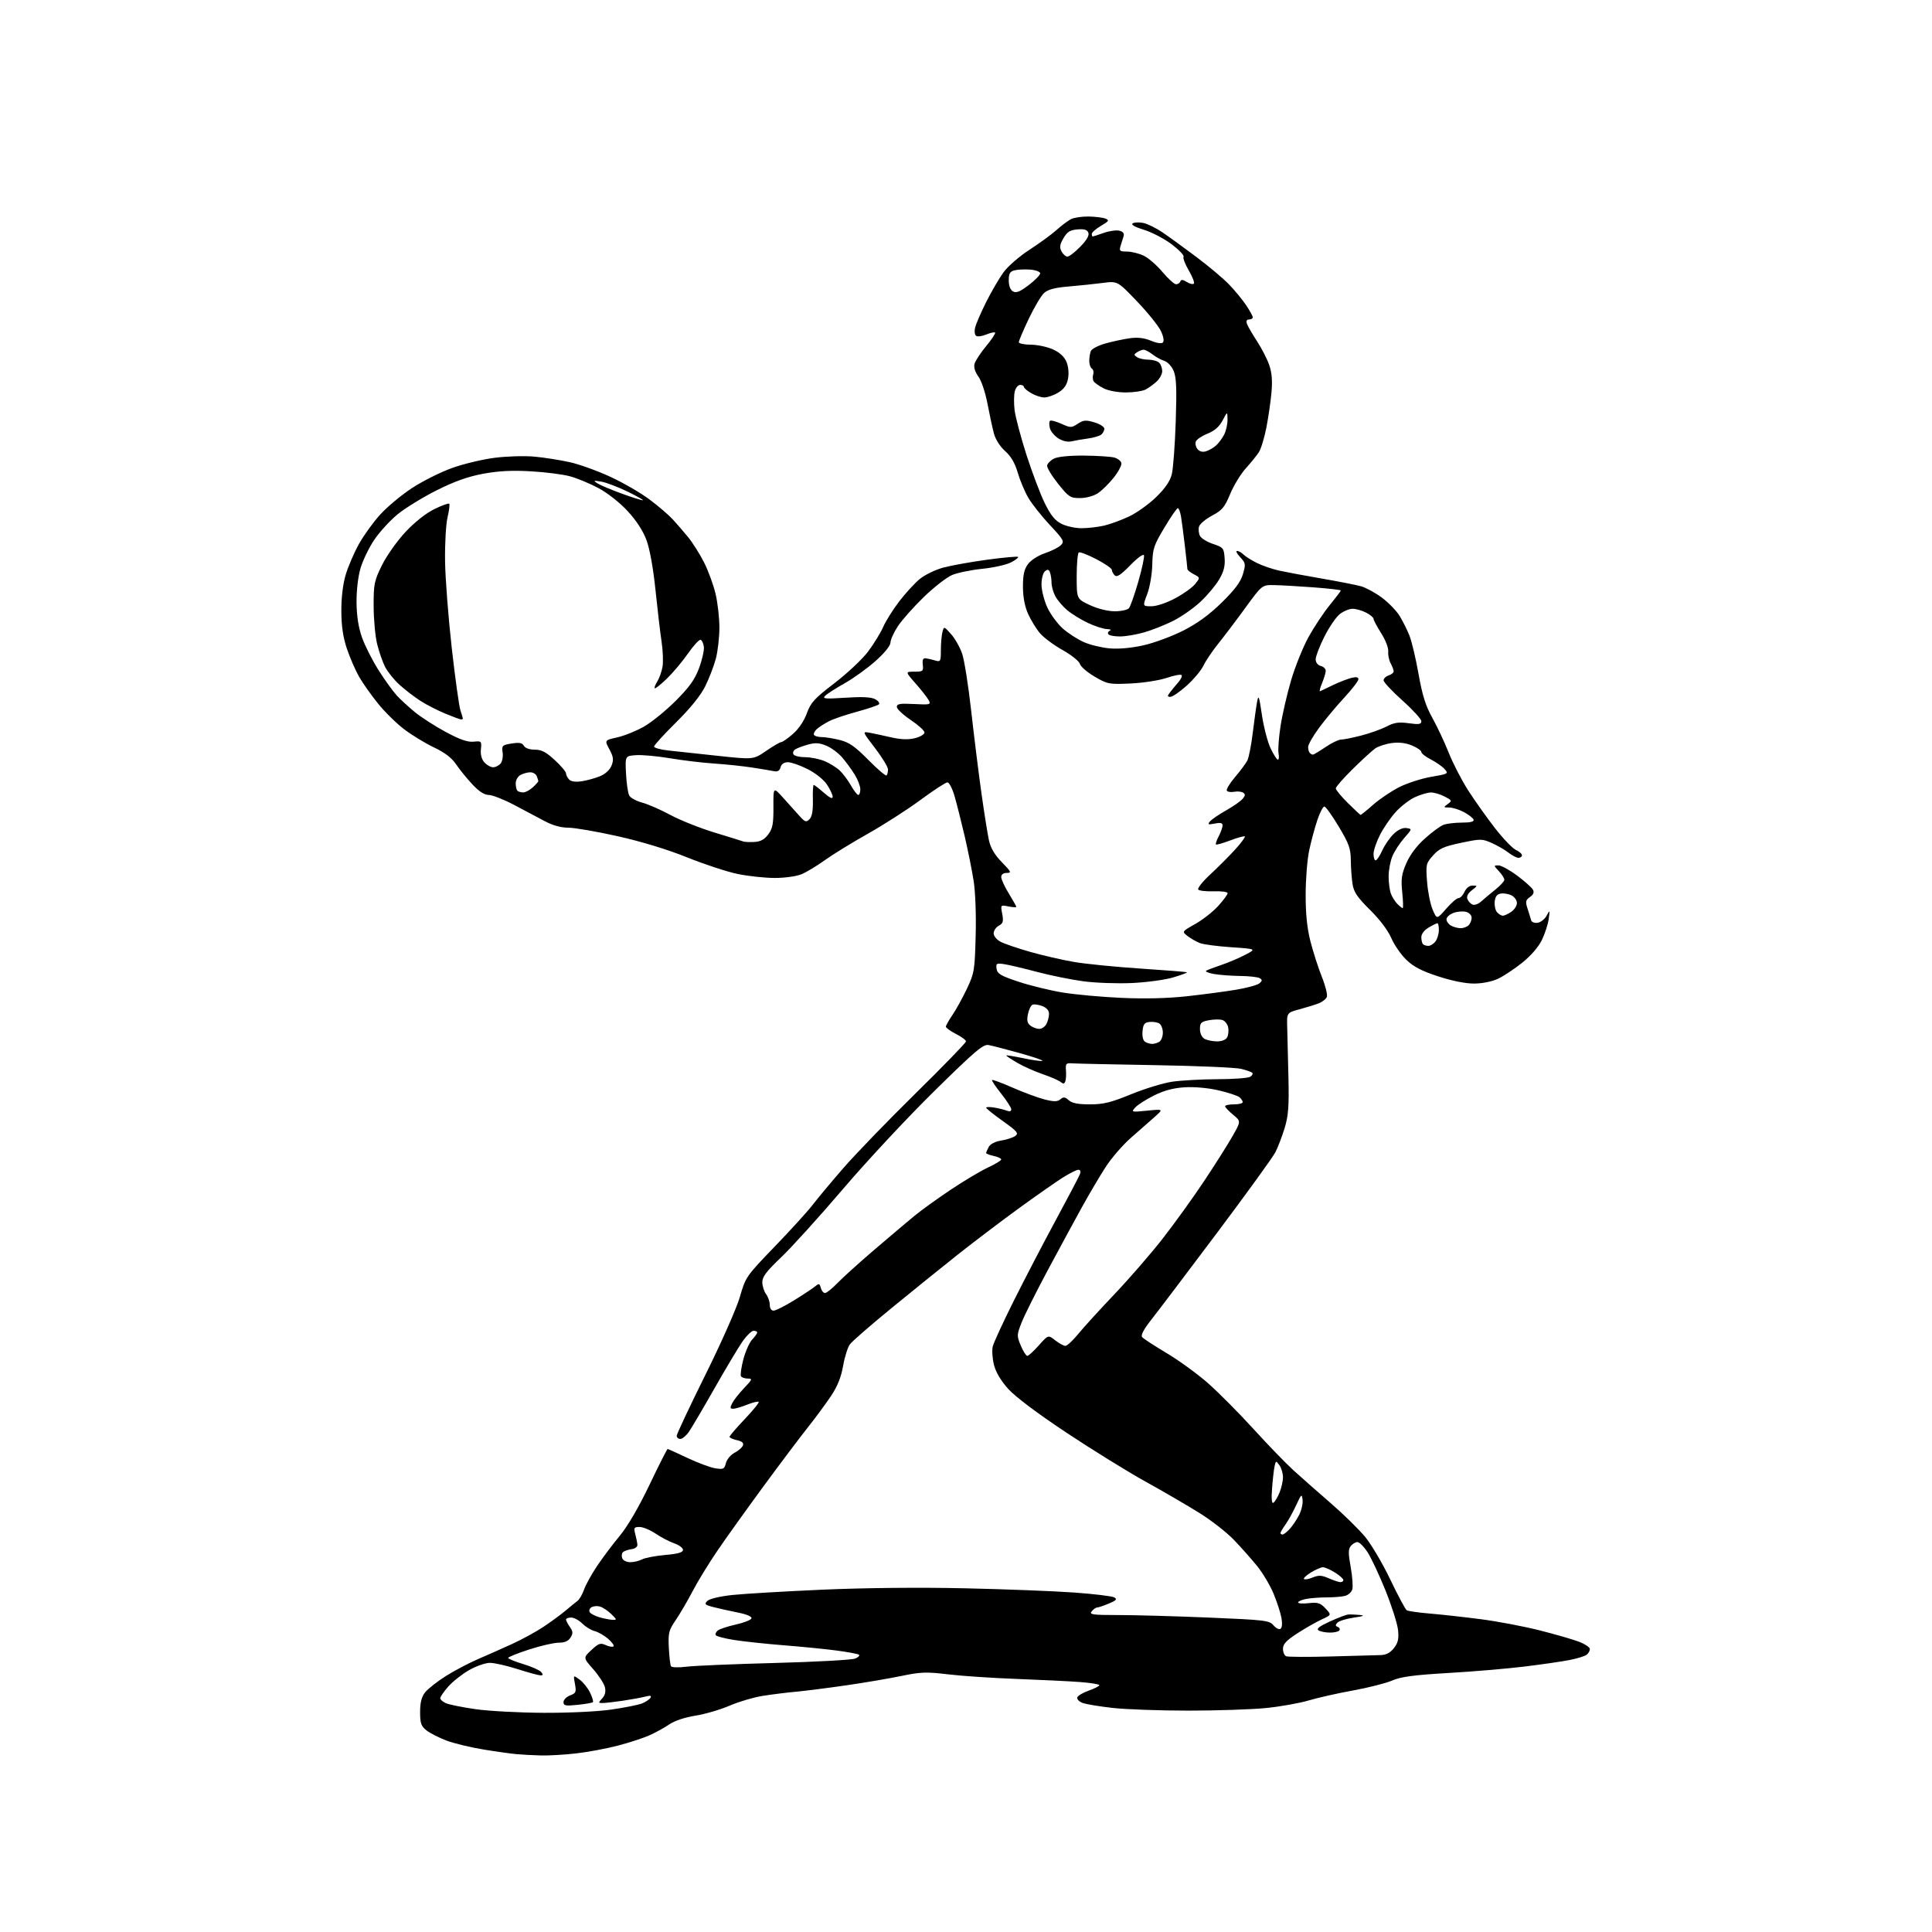 <?xml version="1.0" encoding="UTF-8" standalone="no"?>
<svg 
  version="1.1" 
  xmlns="http://www.w3.org/2000/svg" 
  xmlns:xlink="http://www.w3.org/1999/xlink" 
  xmlns:svg="http://www.w3.org/2000/svg"
  xmlns:rdf="http://www.w3.org/1999/02/22-rdf-syntax-ns#"
  xmlns:cc="http://creativecommons.org/ns#"
  xmlns:dc="http://purl.org/dc/elements/1.1/"
  viewBox="0 0 768 768"
  width="768"
  height="768"
>
<style>svg {background-color: white; }</style>"
<path stroke="none" fill="black" fill-rule="evenodd" d="M215.00,697.82C211.97,697.74 207.70,697.51 205.50,697.32C203.30,697.13 197.32,696.30 192.21,695.46C187.11,694.63 180.51,693.04 177.55,691.93C174.59,690.82 171.00,689.00 169.58,687.89C167.39,686.16 167.00,685.06 167.00,680.56C167.00,676.78 167.57,674.54 169.00,672.72C170.11,671.32 173.82,668.41 177.25,666.24C180.69,664.08 186.43,661.06 190.00,659.53C193.57,657.99 199.69,655.28 203.60,653.49C207.50,651.71 213.12,648.63 216.10,646.65C219.07,644.67 222.98,641.80 224.79,640.27C226.60,638.75 228.74,637.00 229.55,636.39C230.35,635.77 231.53,633.75 232.17,631.89C232.80,630.02 235.14,625.80 237.35,622.50C239.57,619.20 243.63,613.80 246.37,610.50C249.49,606.74 253.91,599.17 258.18,590.25C261.92,582.41 265.17,576.00 265.39,576.00C265.61,576.00 269.14,577.59 273.24,579.54C277.34,581.48 282.31,583.34 284.30,583.66C287.57,584.19 287.96,584.00 288.57,581.59C288.93,580.13 290.48,578.29 292.00,577.50C293.51,576.72 295.01,575.41 295.32,574.60C295.71,573.58 294.99,572.94 292.94,572.49C291.32,572.13 290.00,571.53 290.00,571.16C290.00,570.78 292.72,567.61 296.05,564.11C299.37,560.62 301.87,557.53 301.59,557.25C301.31,556.98 299.26,557.48 297.02,558.37C294.79,559.27 292.28,560.00 291.44,560.00C290.20,560.00 290.13,559.60 291.08,557.75C291.72,556.51 293.85,553.81 295.82,551.75C299.06,548.36 299.20,548.00 297.26,548.00C296.08,548.00 294.86,547.59 294.55,547.08C294.24,546.58 294.66,543.57 295.48,540.41C296.31,537.24 297.89,533.69 298.99,532.51C300.10,531.33 301.00,530.06 301.00,529.69C301.00,529.31 300.35,529.00 299.55,529.00C298.75,529.00 296.71,531.01 295.02,533.46C293.34,535.92 288.30,544.36 283.84,552.21C279.37,560.07 274.85,567.74 273.79,569.25C272.73,570.76 271.22,572.00 270.43,572.00C269.64,572.00 269.00,571.44 269.00,570.75C269.00,570.07 274.14,559.15 280.41,546.50C286.76,533.70 292.85,519.95 294.13,515.50C296.39,507.62 296.59,507.33 307.99,495.50C314.35,488.90 321.10,481.48 323.00,479.00C324.89,476.52 330.33,470.00 335.10,464.50C339.86,459.00 352.81,445.60 363.88,434.71C374.95,423.83 384.00,414.50 384.00,413.98C384.00,413.47 382.20,412.12 380.00,411.00C377.80,409.88 376.00,408.58 376.00,408.12C376.00,407.66 377.20,405.53 378.66,403.39C380.12,401.25 382.69,396.57 384.38,393.00C387.29,386.86 387.48,385.70 387.84,372.11C388.07,363.75 387.73,354.53 387.03,350.11C386.37,345.93 384.74,337.83 383.41,332.12C382.07,326.41 380.28,319.33 379.42,316.37C378.56,313.42 377.30,311.00 376.61,311.00C375.92,311.00 371.12,314.14 365.93,317.97C360.74,321.80 351.32,327.85 345.00,331.41C338.68,334.97 330.96,339.72 327.86,341.95C324.75,344.19 320.60,346.69 318.64,347.51C316.61,348.35 312.00,349.00 307.99,349.00C304.10,349.00 297.47,348.29 293.25,347.42C289.03,346.55 279.98,343.58 273.14,340.82C265.39,337.69 255.00,334.53 245.60,332.42C237.30,330.56 228.44,329.03 225.92,329.02C222.90,329.01 219.66,328.10 216.42,326.35C213.71,324.90 208.19,321.97 204.15,319.85C200.10,317.73 195.64,316.00 194.24,316.00C192.53,316.00 190.39,314.60 187.73,311.75C185.55,309.41 182.64,305.83 181.28,303.80C179.59,301.28 176.82,299.16 172.65,297.18C169.27,295.58 163.96,292.37 160.85,290.04C157.74,287.71 152.97,283.04 150.25,279.65C147.53,276.27 144.14,271.48 142.73,269.00C141.31,266.52 139.16,261.57 137.94,258.00C136.38,253.39 135.72,249.03 135.69,243.00C135.66,237.63 136.29,232.29 137.41,228.50C138.39,225.20 140.77,219.67 142.70,216.22C144.63,212.76 148.47,207.46 151.23,204.44C153.98,201.43 159.62,196.74 163.75,194.03C167.88,191.31 175.01,187.74 179.59,186.08C184.17,184.42 191.88,182.57 196.71,181.97C201.55,181.36 208.65,181.16 212.50,181.52C216.35,181.88 222.63,182.87 226.45,183.71C230.27,184.56 237.59,187.19 242.70,189.57C247.82,191.94 254.81,196.00 258.25,198.59C261.69,201.17 265.79,204.68 267.37,206.39C268.95,208.10 271.72,211.30 273.52,213.50C275.32,215.70 278.18,220.23 279.87,223.56C281.55,226.89 283.62,232.52 284.45,236.06C285.29,239.60 285.97,245.65 285.97,249.50C285.97,253.35 285.33,258.92 284.55,261.87C283.76,264.82 281.85,269.77 280.31,272.87C278.50,276.49 274.38,281.59 268.75,287.16C263.94,291.92 260.00,296.24 260.00,296.76C260.00,297.29 262.59,298.00 265.75,298.34C268.91,298.68 277.80,299.64 285.50,300.47C299.50,301.97 299.50,301.97 304.57,298.48C307.36,296.57 310.06,294.99 310.57,294.99C311.08,294.98 313.18,293.51 315.22,291.74C317.49,289.76 319.64,286.57 320.73,283.55C322.29,279.25 323.74,277.68 331.74,271.55C336.81,267.67 342.81,262.02 345.08,259.00C347.35,255.97 350.06,251.56 351.10,249.18C352.14,246.81 355.02,242.23 357.50,239.00C359.98,235.77 363.63,231.80 365.61,230.17C367.59,228.54 371.75,226.51 374.85,225.66C377.96,224.81 385.84,223.39 392.37,222.50C398.89,221.62 404.45,221.11 404.71,221.38C404.97,221.64 403.69,222.63 401.86,223.57C400.02,224.52 394.90,225.66 390.47,226.11C386.04,226.56 380.65,227.67 378.49,228.57C376.34,229.47 371.27,233.41 367.24,237.32C363.20,241.23 358.57,246.44 356.95,248.89C355.33,251.34 353.99,254.28 353.98,255.42C353.96,256.68 351.62,259.58 348.02,262.78C344.76,265.68 339.26,269.65 335.80,271.59C332.33,273.54 328.85,275.77 328.05,276.55C326.79,277.78 327.89,277.89 336.11,277.35C342.80,276.91 346.30,277.09 347.91,277.95C349.18,278.63 349.83,279.55 349.36,279.99C348.89,280.43 344.97,281.75 340.66,282.92C336.34,284.09 331.39,285.76 329.66,286.64C327.92,287.52 325.72,288.92 324.77,289.75C323.82,290.59 323.29,291.66 323.58,292.13C323.88,292.61 325.24,293.00 326.62,293.00C327.99,293.00 331.23,293.52 333.81,294.16C337.55,295.09 339.86,296.70 345.17,302.07C348.84,305.79 352.10,308.56 352.42,308.25C352.74,307.93 353.00,306.87 353.00,305.89C353.00,304.92 350.69,301.11 347.87,297.43C342.77,290.77 342.76,290.74 345.62,291.26C347.20,291.55 351.06,292.37 354.18,293.09C358.14,293.99 361.03,294.10 363.68,293.44C365.78,292.92 367.50,291.90 367.50,291.18C367.50,290.45 365.02,288.20 362.00,286.18C358.98,284.15 356.50,281.82 356.50,281.00C356.50,279.78 357.77,279.57 363.34,279.86C369.76,280.20 370.12,280.10 369.19,278.36C368.64,277.34 366.31,274.36 364.01,271.75C359.83,267.00 359.83,267.00 363.49,267.00C366.89,267.00 367.12,266.81 366.82,264.25C366.59,262.27 366.92,261.55 368.00,261.69C368.82,261.79 370.51,262.18 371.75,262.55C373.87,263.19 374.00,262.95 374.01,258.37C374.02,255.69 374.30,252.47 374.64,251.21C375.25,248.94 375.28,248.95 378.07,252.08C379.63,253.82 381.60,257.32 382.47,259.86C383.34,262.40 384.95,272.57 386.05,282.46C387.16,292.35 388.97,306.98 390.09,314.97C391.21,322.96 392.57,331.52 393.11,334.00C393.80,337.12 395.38,339.80 398.26,342.75C401.97,346.55 402.18,347.00 400.21,347.00C398.83,347.00 398.00,347.62 398.00,348.64C398.00,349.54 399.35,352.47 401.00,355.15C402.65,357.84 404.00,360.24 404.00,360.49C404.00,360.74 402.59,360.67 400.86,360.32C397.72,359.69 397.72,359.69 398.40,363.29C398.96,366.29 398.73,367.07 397.04,367.98C395.92,368.58 395.00,369.94 395.00,371.01C395.00,372.12 396.20,373.57 397.81,374.40C399.36,375.20 404.64,377.00 409.56,378.40C414.48,379.80 422.32,381.60 427.00,382.40C431.68,383.20 443.60,384.38 453.50,385.03C463.40,385.68 471.65,386.34 471.82,386.51C472.00,386.68 469.53,387.60 466.32,388.55C463.12,389.51 455.75,390.50 449.95,390.77C444.14,391.03 435.46,390.72 430.66,390.08C425.85,389.44 417.55,387.75 412.21,386.34C406.87,384.92 401.00,383.53 399.16,383.26C396.12,382.81 395.86,382.97 396.16,385.12C396.45,387.10 397.82,387.91 404.88,390.25C409.50,391.78 417.37,393.71 422.38,394.53C427.40,395.36 437.93,396.32 445.79,396.67C455.04,397.09 464.21,396.86 471.79,396.03C478.23,395.32 487.02,394.16 491.31,393.44C495.61,392.73 499.79,391.59 500.61,390.91C501.80,389.92 501.84,389.51 500.80,388.85C500.08,388.40 496.57,388.00 493.00,387.96C489.43,387.92 484.70,387.56 482.50,387.17C480.30,386.77 478.95,386.18 479.50,385.86C480.05,385.53 482.75,384.51 485.50,383.59C488.25,382.66 492.52,380.85 494.98,379.56C499.47,377.22 499.47,377.22 489.48,376.54C483.99,376.17 478.38,375.43 477.00,374.90C475.62,374.37 473.44,373.12 472.14,372.13C469.77,370.32 469.77,370.32 475.16,367.28C478.13,365.60 482.23,362.38 484.28,360.11C486.33,357.85 488.00,355.57 488.00,355.05C488.00,354.54 485.56,354.20 482.59,354.31C479.61,354.41 476.80,354.11 476.34,353.64C475.88,353.17 478.00,350.47 481.06,347.64C484.12,344.81 488.57,340.35 490.96,337.73C493.34,335.11 495.09,332.75 494.84,332.50C494.59,332.25 491.99,332.96 489.07,334.07C486.14,335.18 483.58,335.91 483.36,335.69C483.14,335.47 483.64,333.99 484.48,332.40C485.31,330.80 485.99,328.88 485.99,328.12C486.00,327.12 485.16,326.92 482.88,327.37C480.23,327.90 479.94,327.78 480.96,326.55C481.62,325.75 484.50,323.78 487.36,322.16C490.23,320.55 493.20,318.47 493.97,317.54C495.07,316.21 495.11,315.68 494.12,315.07C493.43,314.65 491.83,314.50 490.55,314.75C489.28,314.99 487.98,314.78 487.68,314.29C487.38,313.80 488.83,311.39 490.91,308.95C492.99,306.50 495.19,303.56 495.80,302.40C496.41,301.25 497.39,296.30 497.98,291.40C498.58,286.51 499.35,280.93 499.71,279.00C500.27,275.98 500.53,276.68 501.62,284.14C502.32,288.89 503.86,294.85 505.05,297.39C506.25,299.93 507.56,302.00 507.97,302.00C508.38,302.00 508.51,300.87 508.24,299.48C507.98,298.10 508.33,293.26 509.02,288.73C509.71,284.21 511.60,276.00 513.21,270.50C514.83,265.00 517.95,257.25 520.14,253.27C522.33,249.29 526.12,243.58 528.56,240.59C531.00,237.59 533.00,234.95 533.00,234.72C533.00,234.49 528.16,233.94 522.25,233.49C516.34,233.04 509.29,232.64 506.59,232.59C501.69,232.50 501.69,232.50 495.09,241.56C491.47,246.54 486.59,252.99 484.26,255.88C481.93,258.78 479.29,262.70 478.39,264.59C477.49,266.49 474.51,270.05 471.77,272.52C469.03,274.98 466.10,277.00 465.27,277.00C463.99,277.00 463.96,276.73 465.08,275.25C465.81,274.29 467.29,272.49 468.37,271.25C469.46,270.02 470.04,268.71 469.68,268.35C469.32,267.99 466.65,268.49 463.76,269.48C460.87,270.46 454.45,271.46 449.50,271.69C440.86,272.09 440.28,271.98 435.13,268.97C432.18,267.24 429.54,264.96 429.26,263.89C428.98,262.83 425.90,260.36 422.41,258.41C418.92,256.46 414.85,253.43 413.37,251.68C411.89,249.93 409.78,246.47 408.67,244.00C407.35,241.06 406.65,237.34 406.64,233.24C406.63,228.52 407.12,226.31 408.64,224.24C409.80,222.67 412.68,220.82 415.39,219.90C417.99,219.03 420.84,217.59 421.72,216.71C423.19,215.24 422.83,214.58 417.36,208.73C414.08,205.22 410.22,200.35 408.79,197.91C407.36,195.47 405.46,190.97 404.57,187.90C403.46,184.07 401.89,181.39 399.57,179.33C397.59,177.58 395.74,174.70 395.12,172.41C394.54,170.26 393.38,164.91 392.55,160.52C391.70,156.03 390.11,151.29 388.93,149.69C387.62,147.92 387.03,146.02 387.38,144.67C387.68,143.48 389.76,140.30 391.99,137.61C394.23,134.92 395.83,132.50 395.56,132.22C395.29,131.95 393.73,132.28 392.09,132.96C390.46,133.64 388.64,133.90 388.06,133.54C387.45,133.16 387.27,131.72 387.64,130.19C388.00,128.71 389.98,124.12 392.05,120.00C394.12,115.88 397.22,110.57 398.94,108.20C400.67,105.84 405.29,101.83 409.22,99.29C413.14,96.75 417.96,93.24 419.93,91.48C421.89,89.72 424.48,87.77 425.68,87.14C426.89,86.51 430.04,86.03 432.68,86.07C435.33,86.11 438.35,86.48 439.40,86.88C441.06,87.54 440.85,87.89 437.65,89.78C435.64,90.96 434.00,92.40 434.00,92.97C434.00,93.53 434.17,94.00 434.37,94.00C434.58,94.00 436.57,93.36 438.79,92.57C441.02,91.79 443.81,91.40 445.00,91.71C446.42,92.08 446.99,92.83 446.65,93.89C446.36,94.77 445.82,96.51 445.45,97.75C444.84,99.76 445.11,100.00 447.98,100.00C449.75,100.00 452.73,100.73 454.60,101.62C456.48,102.50 459.85,105.43 462.10,108.12C464.35,110.80 466.78,113.00 467.51,113.00C468.24,113.00 469.00,112.49 469.21,111.86C469.48,111.05 470.21,111.11 471.75,112.08C472.94,112.82 474.21,113.12 474.58,112.76C474.94,112.39 474.04,110.04 472.57,107.53C471.10,105.02 470.16,102.55 470.48,102.04C470.79,101.53 468.67,99.31 465.77,97.11C462.86,94.92 457.91,92.33 454.76,91.36C451.12,90.24 449.48,89.31 450.27,88.80C450.94,88.36 452.85,88.29 454.50,88.63C456.15,88.98 459.52,90.63 462.00,92.30C464.48,93.97 470.55,98.38 475.50,102.09C480.45,105.79 486.37,110.78 488.65,113.16C490.94,115.55 493.98,119.25 495.40,121.39C496.83,123.53 498.00,125.67 498.00,126.14C498.00,126.61 497.34,127.00 496.53,127.00C495.56,127.00 495.28,127.59 495.69,128.75C496.04,129.71 497.82,132.79 499.65,135.58C501.47,138.37 503.66,142.61 504.50,144.99C505.57,148.04 505.85,151.26 505.44,155.91C505.12,159.53 504.20,165.86 503.41,169.96C502.61,174.06 501.26,178.48 500.40,179.79C499.55,181.10 497.21,183.98 495.20,186.20C493.20,188.42 490.41,193.00 489.01,196.37C486.82,201.65 485.82,202.84 481.79,204.98C479.22,206.34 476.89,208.33 476.61,209.39C476.33,210.45 476.52,212.11 477.04,213.07C477.56,214.04 479.89,215.46 482.24,216.24C486.27,217.58 486.52,217.88 486.81,221.89C487.04,224.99 486.46,227.25 484.64,230.34C483.28,232.67 479.94,236.66 477.21,239.21C474.48,241.76 469.61,245.17 466.38,246.79C463.14,248.42 457.96,250.48 454.85,251.37C451.74,252.27 447.38,253.00 445.16,253.00C442.93,253.00 440.86,252.59 440.55,252.09C440.24,251.58 440.55,250.94 441.24,250.66C441.93,250.39 441.38,250.12 440.00,250.07C438.62,250.02 435.25,248.93 432.50,247.65C429.75,246.36 426.02,244.06 424.21,242.54C422.41,241.01 420.27,238.49 419.46,236.93C418.66,235.37 418.00,232.99 418.00,231.63C418.00,230.27 417.72,228.44 417.38,227.56C416.91,226.31 416.45,226.21 415.38,227.10C414.61,227.74 414.00,230.07 414.01,232.37C414.02,234.64 415.07,238.75 416.35,241.51C417.63,244.26 420.42,248.04 422.54,249.90C424.66,251.76 428.40,254.17 430.84,255.25C433.28,256.33 437.86,257.45 441.01,257.73C444.63,258.06 449.62,257.62 454.47,256.54C458.72,255.59 465.86,252.96 470.35,250.68C475.99,247.81 480.70,244.38 485.66,239.52C490.89,234.39 493.16,231.35 494.08,228.24C495.24,224.26 495.17,223.81 492.99,221.49C491.70,220.12 491.15,219.00 491.75,219.00C492.36,219.00 493.48,219.62 494.24,220.38C495.00,221.15 497.40,222.66 499.56,223.75C501.73,224.84 505.75,226.22 508.50,226.83C511.25,227.43 518.90,228.86 525.50,230.00C532.10,231.14 539.08,232.51 541.00,233.04C542.92,233.58 546.63,235.58 549.24,237.51C551.84,239.43 555.03,242.69 556.31,244.75C557.59,246.81 559.39,250.40 560.30,252.72C561.21,255.04 562.84,261.92 563.91,268.01C565.40,276.40 566.71,280.57 569.35,285.30C571.26,288.72 574.20,294.97 575.88,299.19C577.55,303.41 581.03,310.15 583.61,314.18C586.19,318.20 590.96,324.92 594.21,329.11C597.46,333.30 601.21,337.23 602.56,337.84C603.90,338.46 605.00,339.42 605.00,339.98C605.00,340.54 604.39,341.00 603.63,341.00C602.88,341.00 601.12,340.09 599.70,338.98C598.29,337.87 595.31,336.14 593.06,335.14C589.15,333.39 588.65,333.39 580.79,335.04C573.90,336.50 572.12,337.30 569.66,340.05C566.86,343.19 566.76,343.63 567.28,350.48C567.57,354.41 568.57,359.40 569.49,361.56C571.16,365.50 571.16,365.50 574.86,361.25C576.89,358.91 579.11,357.00 579.80,357.00C580.48,357.00 581.56,355.88 582.18,354.50C582.88,352.98 584.14,352.01 585.41,352.02C587.42,352.04 587.41,352.12 585.09,353.89C583.53,355.10 582.91,356.32 583.32,357.39C583.67,358.30 584.61,359.29 585.40,359.60C586.19,359.91 587.73,359.33 588.82,358.33C589.91,357.32 592.42,355.22 594.40,353.65C596.38,352.08 598.00,350.30 598.00,349.71C598.00,349.12 597.02,347.59 595.83,346.31C593.71,344.06 593.71,344.00 595.65,344.00C596.74,344.00 600.07,345.82 603.05,348.04C606.03,350.26 608.85,352.77 609.33,353.62C609.94,354.71 609.60,355.59 608.18,356.58C606.44,357.81 606.31,358.42 607.24,361.25C607.82,363.04 608.46,365.09 608.65,365.82C608.84,366.55 609.99,367.00 611.22,366.82C612.45,366.64 614.06,365.38 614.80,364.00C616.11,361.60 616.14,361.65 615.63,365.33C615.34,367.44 614.12,371.19 612.92,373.67C611.59,376.42 608.55,379.93 605.12,382.68C602.03,385.16 597.70,388.03 595.50,389.07C593.12,390.19 589.27,390.96 585.99,390.98C582.57,390.99 577.15,389.91 571.64,388.10C565.02,385.93 561.82,384.26 558.96,381.46C556.85,379.40 554.17,375.50 553.01,372.80C551.73,369.83 548.40,365.43 544.60,361.69C539.62,356.78 538.18,354.67 537.67,351.50C537.31,349.30 537.00,345.02 536.97,342.00C536.92,337.27 536.25,335.39 532.19,328.61C529.59,324.27 527.02,320.67 526.48,320.61C525.94,320.55 524.67,322.98 523.66,326.00C522.65,329.02 521.19,334.43 520.43,338.00C519.66,341.57 519.03,349.49 519.02,355.59C519.01,363.35 519.58,368.96 520.94,374.28C522.01,378.45 524.04,384.77 525.46,388.31C526.88,391.85 527.77,395.44 527.45,396.28C527.12,397.13 525.65,398.28 524.18,398.85C522.71,399.42 519.25,400.49 516.50,401.23C511.50,402.58 511.50,402.58 511.69,408.54C511.79,411.82 512.01,420.80 512.18,428.50C512.43,439.87 512.14,443.62 510.65,448.47C509.64,451.75 508.00,456.04 507.00,458.01C506.00,459.97 495.57,474.38 483.82,490.04C472.07,505.69 460.35,521.18 457.77,524.45C454.65,528.40 453.40,530.77 454.02,531.52C454.53,532.14 458.90,534.99 463.72,537.86C468.55,540.73 475.94,546.10 480.14,549.79C484.34,553.48 492.48,561.67 498.24,568.00C504.00,574.33 511.18,581.75 514.21,584.50C517.23,587.25 523.87,593.10 528.95,597.50C534.03,601.90 540.20,607.94 542.66,610.93C545.13,613.92 549.64,621.57 552.68,627.93C555.73,634.29 558.66,639.78 559.20,640.11C559.74,640.45 563.85,641.03 568.34,641.41C572.82,641.78 581.90,642.79 588.50,643.64C595.10,644.49 605.61,646.48 611.86,648.05C618.11,649.63 625.19,651.67 627.61,652.59C630.02,653.52 632.00,654.83 632.00,655.51C632.00,656.20 631.44,657.21 630.75,657.77C630.06,658.33 627.02,659.27 624.00,659.87C620.98,660.47 612.88,661.64 606.00,662.48C599.12,663.32 585.51,664.48 575.74,665.04C562.01,665.84 556.94,666.52 553.40,668.04C550.88,669.12 543.91,670.89 537.93,671.97C531.94,673.05 524.00,674.84 520.27,675.94C516.55,677.05 508.84,678.42 503.14,678.98C497.45,679.54 483.59,680.00 472.35,680.00C461.12,680.00 447.61,679.52 442.35,678.93C437.08,678.35 431.66,677.44 430.31,676.93C428.95,676.41 428.02,675.43 428.24,674.74C428.46,674.06 430.53,672.84 432.82,672.03C435.12,671.22 437.00,670.26 437.00,669.88C437.00,669.51 433.51,668.95 429.25,668.63C424.99,668.31 413.68,667.76 404.13,667.40C394.58,667.05 382.33,666.23 376.90,665.58C368.21,664.54 365.98,664.62 358.27,666.23C353.44,667.23 343.65,668.90 336.50,669.93C329.35,670.97 320.35,672.11 316.50,672.47C312.65,672.83 306.57,673.59 303.00,674.17C299.43,674.75 293.55,676.50 289.95,678.06C286.34,679.62 280.27,681.39 276.45,682.00C272.22,682.67 268.13,684.04 266.00,685.50C264.07,686.83 260.48,688.80 258.00,689.88C255.53,690.97 249.90,692.80 245.50,693.94C241.10,695.09 233.68,696.47 229.00,697.01C224.32,697.54 218.03,697.91 215.00,697.82zM216.00,680.87C226.09,680.92 237.52,680.38 243.00,679.58C248.22,678.83 253.69,677.74 255.15,677.17C256.61,676.59 258.14,675.58 258.55,674.92C259.11,674.02 258.55,673.90 256.40,674.45C254.80,674.86 250.80,675.59 247.50,676.08C244.20,676.56 240.64,676.97 239.60,676.98C237.79,677.00 237.78,676.90 239.39,675.12C240.55,673.84 240.89,672.41 240.45,670.64C240.09,669.22 238.00,666.01 235.80,663.51C231.81,658.98 231.81,658.98 235.09,655.91C237.96,653.24 238.68,652.99 240.82,653.96C242.16,654.57 243.54,654.79 243.88,654.45C244.22,654.11 243.24,652.75 241.70,651.42C240.16,650.10 237.76,648.73 236.37,648.38C234.97,648.03 232.77,646.67 231.46,645.37C230.16,644.07 228.17,643.00 227.05,643.00C225.92,643.00 225.00,643.35 225.00,643.78C225.00,644.21 225.69,645.54 226.53,646.74C227.80,648.55 227.84,649.28 226.79,650.96C225.91,652.37 224.46,653.00 222.07,653.00C220.17,653.00 214.88,654.22 210.31,655.71C205.74,657.19 202.00,658.70 202.00,659.05C202.00,659.40 204.71,660.50 208.01,661.50C211.32,662.50 214.52,663.93 215.13,664.66C215.97,665.67 215.91,666.00 214.87,665.99C214.12,665.98 210.00,664.86 205.71,663.49C201.43,662.12 196.48,661.00 194.71,661.01C192.95,661.01 189.21,662.33 186.42,663.93C183.63,665.53 179.92,668.47 178.17,670.46C176.43,672.44 175.00,674.51 175.00,675.06C175.00,675.60 176.01,676.50 177.25,677.05C178.49,677.60 183.78,678.67 189.00,679.42C194.22,680.17 206.38,680.82 216.00,680.87zM229.61,677.70C224.81,678.20 224.00,678.04 224.00,676.62C224.00,675.70 225.17,674.50 226.61,673.96C228.95,673.07 229.15,672.61 228.55,669.39C227.87,665.81 227.87,665.81 230.40,667.66C231.80,668.67 233.66,671.00 234.55,672.83C235.44,674.66 235.95,676.38 235.69,676.64C235.43,676.91 232.69,677.38 229.61,677.70zM272.88,662.54C275.97,662.15 291.77,661.48 308.00,661.06C324.23,660.63 338.59,659.84 339.92,659.31C341.25,658.77 341.91,658.07 341.39,657.74C340.87,657.42 336.86,656.68 332.47,656.10C328.09,655.52 318.65,654.58 311.50,654.02C304.35,653.45 295.46,652.50 291.75,651.90C288.04,651.31 284.79,650.46 284.51,650.02C284.24,649.59 284.60,648.75 285.31,648.16C286.01,647.58 289.23,646.51 292.46,645.79C295.69,645.08 298.51,643.97 298.72,643.33C298.96,642.61 296.89,641.72 293.31,641.01C290.11,640.37 285.75,639.40 283.61,638.85C280.22,637.98 279.91,637.66 281.17,636.40C282.02,635.56 286.13,634.57 291.06,634.04C295.70,633.54 311.88,632.59 327.00,631.92C343.86,631.18 365.72,630.97 383.50,631.37C399.45,631.72 418.99,632.48 426.92,633.05C434.85,633.62 442.05,634.49 442.92,634.98C444.19,635.70 443.78,636.18 440.78,637.44C438.74,638.30 436.65,639.00 436.15,639.00C435.65,639.00 434.68,639.67 434.00,640.50C432.91,641.82 434.19,642.00 444.63,642.01C451.16,642.01 467.30,642.46 480.50,643.01C502.89,643.95 504.62,644.15 506.22,646.08C507.17,647.22 508.42,647.86 509.00,647.50C509.64,647.10 509.80,645.39 509.40,643.17C509.04,641.15 507.62,636.80 506.26,633.50C504.89,630.20 501.94,625.25 499.71,622.50C497.47,619.75 493.36,615.11 490.57,612.20C487.78,609.28 481.68,604.49 477.00,601.56C472.32,598.63 462.65,592.99 455.50,589.04C448.35,585.08 434.14,576.29 423.92,569.50C412.41,561.86 403.60,555.24 400.79,552.12C397.85,548.85 395.85,545.46 395.11,542.52C394.48,540.03 394.27,536.75 394.63,535.24C395.00,533.73 398.78,525.52 403.04,517.00C407.30,508.48 414.80,494.07 419.70,485.00C424.61,475.93 428.92,467.71 429.28,466.75C429.69,465.66 429.46,465.00 428.66,465.00C427.96,465.00 425.17,466.41 422.45,468.12C419.73,469.84 411.88,475.33 405.00,480.33C398.12,485.32 387.20,493.61 380.71,498.74C374.23,503.88 362.31,513.50 354.21,520.14C346.12,526.77 338.77,533.16 337.88,534.35C336.99,535.53 335.76,539.40 335.15,542.94C334.38,547.39 332.91,551.06 330.39,554.86C328.39,557.87 324.16,563.60 320.99,567.59C317.83,571.57 309.90,582.11 303.37,591.01C296.84,599.91 288.68,611.30 285.24,616.34C281.80,621.38 277.34,628.65 275.34,632.50C273.33,636.35 270.30,641.52 268.62,644.00C265.84,648.08 265.58,649.11 265.87,655.00C266.05,658.58 266.44,661.89 266.73,662.37C267.03,662.85 269.80,662.93 272.88,662.54zM529.00,658.47C538.08,658.21 546.96,657.97 548.73,657.93C550.99,657.88 552.61,657.05 554.08,655.18C555.74,653.08 556.10,651.52 555.75,648.00C555.50,645.52 553.24,638.39 550.72,632.15C548.20,625.91 544.97,619.05 543.55,616.90C542.13,614.76 540.36,613.00 539.61,613.00C538.86,613.00 537.67,613.69 536.97,614.54C535.94,615.78 535.93,617.42 536.93,622.99C537.61,626.79 537.89,630.78 537.55,631.84C537.21,632.91 535.94,634.05 534.72,634.38C533.50,634.71 530.19,634.98 527.38,634.99C524.56,634.99 520.84,635.28 519.12,635.62C517.41,635.97 516.00,636.59 516.00,637.00C516.00,637.42 517.91,637.54 520.25,637.28C523.86,636.88 524.86,637.20 526.91,639.38C529.31,641.96 529.31,641.96 525.41,643.74C523.26,644.73 518.91,647.21 515.75,649.25C511.35,652.10 510.00,653.55 510.00,655.40C510.00,656.74 510.56,658.08 511.25,658.38C511.94,658.68 519.92,658.72 529.00,658.47zM528.69,648.98C526.94,648.98 524.89,648.58 524.14,648.11C523.17,647.49 524.44,646.49 528.63,644.57C531.85,643.10 535.16,641.84 535.99,641.79C536.82,641.73 538.85,641.81 540.50,641.97C542.73,642.18 542.12,642.45 538.15,643.03C535.20,643.46 532.28,644.36 531.65,645.03C530.78,645.95 530.81,646.36 531.76,646.71C532.45,646.96 532.76,647.58 532.45,648.09C532.14,648.59 530.45,648.99 528.69,648.98zM243.48,643.91C245.29,643.99 245.25,643.81 242.98,641.60C241.61,640.28 239.60,638.94 238.50,638.63C237.40,638.31 235.88,638.44 235.12,638.91C234.36,639.39 234.05,640.27 234.42,640.87C234.79,641.48 236.54,642.38 238.30,642.89C240.06,643.40 242.39,643.86 243.48,643.91zM532.75,628.92C533.44,628.96 534.00,628.59 534.00,628.08C534.00,627.58 532.48,626.23 530.63,625.08C528.78,623.94 526.64,623.00 525.88,623.00C525.12,623.01 522.99,623.93 521.14,625.06C519.29,626.19 518.04,627.37 518.36,627.69C518.67,628.01 520.24,627.73 521.82,627.07C524.16,626.11 525.36,626.16 528.11,627.36C529.97,628.17 532.06,628.87 532.75,628.92zM250.53,621.00C251.96,621.00 254.07,620.50 255.22,619.88C256.36,619.27 260.49,618.48 264.40,618.13C269.52,617.68 271.50,617.11 271.50,616.10C271.50,615.33 269.92,614.16 268.00,613.49C266.07,612.82 262.75,611.09 260.61,609.64C258.47,608.19 255.61,607.00 254.25,607.00C252.05,607.00 251.86,607.30 252.51,609.75C252.91,611.26 253.30,613.17 253.37,614.00C253.45,614.89 252.49,615.63 251.00,615.83C249.62,616.02 248.10,616.55 247.62,617.02C247.13,617.48 247.01,618.57 247.34,619.43C247.67,620.30 249.10,621.00 250.53,621.00zM509.83,610.00C510.28,610.00 511.58,608.99 512.71,607.75C513.84,606.51 515.52,604.01 516.44,602.18C517.37,600.36 517.97,597.66 517.80,596.18C517.50,593.72 517.29,593.89 515.27,598.29C514.06,600.93 512.16,604.38 511.04,605.95C509.92,607.52 509.00,609.08 509.00,609.40C509.00,609.73 509.37,610.00 509.83,610.00zM506.20,597.38C506.75,597.04 507.83,595.25 508.60,593.41C509.37,591.57 510.00,588.79 510.00,587.22C510.00,585.66 509.36,583.51 508.58,582.44C507.21,580.57 507.15,580.58 506.64,583.00C506.36,584.38 505.91,588.31 505.66,591.75C505.35,595.80 505.54,597.78 506.20,597.38zM408.36,538.99C408.84,539.00 410.90,537.11 412.95,534.80C416.68,530.60 416.68,530.60 419.47,532.80C421.01,534.01 422.83,535.00 423.51,535.00C424.20,535.00 426.50,532.86 428.63,530.25C430.76,527.64 437.23,520.55 443.00,514.48C448.77,508.42 457.36,498.52 462.09,492.48C466.81,486.44 474.26,476.10 478.65,469.50C483.04,462.90 488.14,454.85 489.97,451.60C493.32,445.71 493.32,445.71 490.15,443.10C488.41,441.67 486.99,440.16 486.99,439.75C487.00,439.34 488.57,439.00 490.50,439.00C492.43,439.00 494.00,438.61 494.00,438.12C494.00,437.64 493.41,436.75 492.68,436.15C491.96,435.55 488.24,434.33 484.43,433.44C480.31,432.48 474.87,431.98 471.00,432.21C466.45,432.49 462.78,433.46 458.76,435.46C455.61,437.03 452.25,439.17 451.29,440.23C449.59,442.11 449.69,442.14 456.03,441.50C462.50,440.86 462.50,440.86 459.00,443.99C457.07,445.71 452.84,449.44 449.59,452.27C446.35,455.10 441.79,460.36 439.48,463.96C437.16,467.56 433.03,474.55 430.29,479.50C427.55,484.45 421.45,495.70 416.73,504.50C412.01,513.30 407.24,522.83 406.12,525.68C404.17,530.65 404.15,531.02 405.79,534.92C406.73,537.15 407.89,538.98 408.36,538.99zM307.52,521.00C308.36,521.00 312.08,519.12 315.77,516.83C319.47,514.54 323.23,512.04 324.12,511.29C325.53,510.10 325.82,510.19 326.28,511.96C326.57,513.08 327.32,514.00 327.95,514.00C328.57,514.00 330.75,512.26 332.79,510.14C334.83,508.01 341.45,502.04 347.50,496.85C353.55,491.67 360.78,485.57 363.56,483.28C366.35,481.00 372.89,476.29 378.10,472.81C383.31,469.34 389.91,465.41 392.78,464.08C395.65,462.75 398.00,461.32 398.00,460.91C398.00,460.50 396.65,459.86 395.00,459.50C393.35,459.14 392.00,458.62 392.00,458.35C392.00,458.09 392.46,457.00 393.03,455.94C393.66,454.76 395.60,453.77 398.01,453.38C400.18,453.04 402.70,452.21 403.60,451.55C405.03,450.50 404.39,449.74 398.62,445.62C394.98,443.03 392.00,440.64 392.00,440.32C392.00,440.00 393.46,439.98 395.25,440.28C397.04,440.58 399.29,441.14 400.25,441.52C401.34,441.95 402.00,441.75 402.00,441.00C402.00,440.33 400.19,437.52 397.98,434.74C395.78,431.97 394.14,429.53 394.35,429.31C394.57,429.10 398.29,430.49 402.62,432.39C406.95,434.29 412.64,436.39 415.25,437.05C419.01,437.99 420.32,437.98 421.52,436.98C422.76,435.96 423.37,436.03 424.85,437.36C426.14,438.53 428.55,439.00 433.24,439.00C438.64,439.00 441.60,438.27 449.66,434.97C455.07,432.76 462.43,430.51 466.00,429.99C469.57,429.47 477.68,429.02 484.00,429.00C490.32,428.99 496.16,428.55 496.97,428.04C497.78,427.53 498.15,426.82 497.80,426.47C497.45,426.11 495.44,425.40 493.33,424.88C491.22,424.36 476.00,423.70 459.50,423.42C443.00,423.14 428.15,422.82 426.50,422.71C423.74,422.52 423.52,422.74 423.74,425.50C423.87,427.15 423.76,429.11 423.48,429.86C423.10,430.89 422.64,430.95 421.63,430.11C420.89,429.49 417.67,428.09 414.47,426.99C411.27,425.89 406.71,423.85 404.33,422.45C401.95,421.06 400.00,419.76 400.00,419.58C400.00,419.40 403.01,419.87 406.68,420.64C410.36,421.42 413.80,421.90 414.34,421.72C414.88,421.54 410.86,420.15 405.41,418.64C399.96,417.13 394.38,415.68 393.00,415.42C390.85,415.01 387.80,417.60 371.40,433.72C360.89,444.05 344.62,461.50 335.23,472.50C325.85,483.50 314.76,495.75 310.59,499.73C304.64,505.39 303.01,507.55 303.03,509.73C303.05,511.25 303.72,513.37 304.53,514.44C305.34,515.51 306.00,517.42 306.00,518.69C306.00,520.09 306.60,521.00 307.52,521.00zM458.00,414.97C458.82,414.97 460.12,414.58 460.88,414.10C461.63,413.62 462.25,412.00 462.25,410.50C462.25,409.00 461.63,407.37 460.88,406.88C460.12,406.38 458.38,406.10 457.00,406.24C454.95,406.45 454.44,407.11 454.18,409.90C453.98,411.94 454.38,413.62 455.18,414.13C455.90,414.59 457.18,414.97 458.00,414.97zM483.70,413.97C485.62,413.99 487.26,413.36 487.79,412.40C488.28,411.53 488.48,409.74 488.23,408.44C487.98,407.13 486.95,405.80 485.93,405.48C484.92,405.16 482.49,405.19 480.54,405.56C477.47,406.13 477.00,406.60 477.00,409.06C477.00,410.71 477.73,412.33 478.75,412.92C479.71,413.48 481.94,413.95 483.70,413.97zM413.16,409.00C414.13,409.00 415.40,408.13 415.96,407.07C416.53,406.00 417.00,404.19 417.00,403.04C417.00,401.70 416.05,400.59 414.33,399.93C412.86,399.38 411.12,399.12 410.47,399.37C409.82,399.62 408.98,401.33 408.62,403.16C408.11,405.69 408.36,406.79 409.67,407.75C410.61,408.44 412.18,409.00 413.16,409.00zM567.81,376.00C568.62,376.00 569.88,375.21 570.61,374.25C571.34,373.29 571.95,371.26 571.97,369.75C571.99,368.24 571.73,367.00 571.40,367.00C571.08,367.00 569.50,367.77 567.90,368.72C566.15,369.75 565.00,371.27 565.00,372.55C565.00,373.71 565.30,374.97 565.67,375.33C566.03,375.70 567.00,376.00 567.81,376.00zM580.55,368.97C581.68,368.99 583.14,368.46 583.80,367.80C584.46,367.14 585.00,365.80 585.00,364.82C585.00,363.80 584.02,362.79 582.71,362.46C581.45,362.15 579.20,362.35 577.71,362.92C576.22,363.49 575.00,364.61 575.00,365.43C575.00,366.24 575.79,367.36 576.75,367.92C577.71,368.48 579.42,368.95 580.55,368.97zM597.40,364.00C598.04,364.00 599.56,363.30 600.78,362.44C602.00,361.59 603.00,360.03 603.00,358.98C603.00,357.93 602.08,356.58 600.95,355.97C599.82,355.37 597.91,355.02 596.70,355.19C595.13,355.41 594.41,356.30 594.18,358.31C594.00,359.86 594.39,361.77 595.05,362.56C595.71,363.35 596.76,364.00 597.40,364.00zM557.60,361.00C557.85,361.00 557.77,358.17 557.41,354.71C556.87,349.46 557.14,347.55 559.02,343.18C560.45,339.86 563.14,336.26 566.37,333.36C569.18,330.83 572.52,328.37 573.80,327.89C575.08,327.40 578.39,327.00 581.15,327.00C584.51,327.00 586.04,326.62 585.78,325.84C585.57,325.20 583.85,323.85 581.96,322.84C580.08,321.83 577.43,321.00 576.07,321.00C573.74,321.00 573.71,320.93 575.50,319.62C577.28,318.32 577.22,318.16 574.24,316.62C572.51,315.73 570.06,315.01 568.80,315.02C567.53,315.03 564.70,315.86 562.50,316.87C560.30,317.87 556.83,320.54 554.79,322.81C552.74,325.07 549.93,329.18 548.54,331.93C547.14,334.68 546.00,338.07 546.00,339.47C546.00,340.86 546.38,342.00 546.85,342.00C547.31,342.00 548.49,340.23 549.47,338.07C550.44,335.91 552.49,332.95 554.01,331.49C555.77,329.81 557.63,328.95 559.09,329.17C561.37,329.50 561.36,329.54 558.19,333.14C556.43,335.14 554.32,338.38 553.50,340.35C552.67,342.32 552.00,345.95 552.00,348.40C552.00,350.86 552.41,353.95 552.92,355.28C553.42,356.61 554.58,358.43 555.49,359.34C556.40,360.26 557.35,361.00 557.60,361.00zM299.90,334.69C302.34,334.56 303.90,333.70 305.40,331.67C307.14,329.33 307.49,327.45 307.45,320.81C307.40,312.77 307.40,312.77 311.33,317.14C313.49,319.54 316.39,322.77 317.78,324.32C320.00,326.81 320.47,326.96 321.78,325.65C322.80,324.62 323.22,322.28 323.13,318.08C323.05,314.74 323.20,312.00 323.46,312.00C323.72,312.00 325.52,313.40 327.47,315.10C329.80,317.16 331.00,317.71 331.00,316.75C331.00,315.95 329.99,313.77 328.75,311.90C327.44,309.92 324.22,307.35 321.07,305.75C318.08,304.24 314.55,303.00 313.23,303.00C311.66,303.00 310.63,303.70 310.29,304.99C309.93,306.39 309.14,306.85 307.64,306.55C306.46,306.31 302.57,305.66 299.00,305.11C295.43,304.56 288.68,303.84 284.00,303.53C279.32,303.22 271.37,302.27 266.32,301.42C261.26,300.57 255.19,300.02 252.82,300.19C248.50,300.50 248.50,300.50 248.85,307.50C249.04,311.35 249.62,315.27 250.12,316.22C250.62,317.16 252.94,318.44 255.27,319.05C257.60,319.67 262.65,321.88 266.50,323.96C270.35,326.04 278.23,329.18 284.00,330.94C289.77,332.69 294.95,334.30 295.50,334.51C296.05,334.72 298.03,334.80 299.90,334.69zM540.85,323.93C541.04,323.97 543.29,322.15 545.85,319.89C548.41,317.64 553.07,314.49 556.22,312.90C559.36,311.31 565.09,309.46 568.94,308.80C575.75,307.64 575.90,307.55 574.22,305.69C573.28,304.65 570.81,302.93 568.75,301.87C566.69,300.82 565.00,299.50 565.00,298.93C565.00,298.36 563.33,297.20 561.28,296.34C558.81,295.31 556.09,294.99 553.21,295.38C550.82,295.71 547.89,296.67 546.69,297.50C545.49,298.34 541.47,302.02 537.76,305.67C534.04,309.32 531.00,312.80 531.00,313.39C531.00,313.99 533.14,316.59 535.75,319.17C538.36,321.75 540.66,323.90 540.85,323.93zM341.18,316.00C341.63,316.00 342.00,314.99 341.99,313.75C341.99,312.51 340.98,309.87 339.74,307.88C338.51,305.89 336.28,302.84 334.78,301.10C333.29,299.35 330.46,297.25 328.50,296.43C325.74,295.28 324.08,295.18 321.21,295.97C319.17,296.54 316.88,297.40 316.12,297.89C315.36,298.38 315.05,299.28 315.43,299.89C315.81,300.50 317.91,301.00 320.09,301.00C322.28,301.00 325.73,301.70 327.77,302.55C329.81,303.40 332.52,305.08 333.81,306.29C335.09,307.50 337.09,310.18 338.26,312.24C339.42,314.31 340.74,316.00 341.18,316.00zM207.98,315.00C208.88,315.00 210.61,314.08 211.81,312.96C213.02,311.84 214.00,310.75 214.00,310.54C214.00,310.33 213.73,309.45 213.39,308.58C213.06,307.71 211.90,307.00 210.83,307.00C209.75,307.00 208.00,307.47 206.93,308.04C205.87,308.60 205.00,310.10 205.00,311.37C205.00,312.63 205.30,313.97 205.67,314.33C206.03,314.70 207.07,315.00 207.98,315.00zM231.35,310.55C233.46,310.22 236.73,309.30 238.60,308.52C240.66,307.66 242.45,305.99 243.11,304.30C244.00,302.01 243.85,300.84 242.25,297.88C240.30,294.25 240.30,294.25 245.40,293.11C248.21,292.48 252.97,290.55 256.00,288.83C259.02,287.11 264.69,282.50 268.59,278.60C274.05,273.14 276.20,270.13 277.89,265.58C279.11,262.32 279.96,258.53 279.80,257.16C279.63,255.78 279.05,254.51 278.50,254.33C277.95,254.16 275.70,256.60 273.50,259.76C271.30,262.92 267.52,267.42 265.10,269.76C262.67,272.11 260.50,273.83 260.27,273.60C260.03,273.37 260.50,272.12 261.31,270.84C262.12,269.55 263.04,266.93 263.37,265.00C263.69,263.07 263.52,258.57 262.98,255.00C262.44,251.43 261.35,242.16 260.55,234.41C259.65,225.72 258.27,218.13 256.96,214.62C255.60,210.99 252.89,206.83 249.46,203.13C246.37,199.79 241.46,195.93 237.92,194.04C234.54,192.23 229.45,190.12 226.63,189.35C223.81,188.57 216.78,187.67 211.00,187.35C203.45,186.92 198.11,187.20 192.00,188.34C185.96,189.46 180.60,191.38 173.50,194.95C168.00,197.71 161.04,202.00 158.02,204.47C155.01,206.95 150.85,211.50 148.77,214.59C146.69,217.68 144.24,222.75 143.32,225.85C142.33,229.23 141.69,234.72 141.73,239.50C141.79,244.91 142.49,249.42 143.91,253.43C145.07,256.69 148.03,262.54 150.50,266.43C152.96,270.32 156.23,274.85 157.76,276.50C159.29,278.15 162.55,281.15 165.02,283.16C167.48,285.17 172.98,288.70 177.23,290.99C182.80,293.99 185.88,295.06 188.23,294.83C191.39,294.51 191.49,294.61 191.17,297.83C190.95,299.97 191.45,301.84 192.57,303.08C193.53,304.14 195.09,305.00 196.03,305.00C196.98,305.00 198.31,304.33 198.99,303.51C199.67,302.69 200.04,300.71 199.80,299.11C199.40,296.39 199.64,296.15 203.37,295.56C206.42,295.07 207.58,295.28 208.24,296.46C208.76,297.39 210.48,298.00 212.57,298.00C215.25,298.00 217.07,298.94 220.52,302.13C222.99,304.40 225.00,306.78 225.00,307.43C225.00,308.07 225.56,309.17 226.25,309.88C227.07,310.71 228.83,310.94 231.35,310.55zM521.92,299.98C522.24,299.97 524.48,298.62 526.90,296.98C529.32,295.34 532.10,294.00 533.07,294.00C534.04,294.00 537.65,293.28 541.08,292.40C544.51,291.52 549.04,289.90 551.15,288.81C554.21,287.21 555.99,286.95 559.99,287.50C564.09,288.06 565.00,287.91 565.00,286.68C565.00,285.86 561.62,282.16 557.50,278.47C553.38,274.78 550.00,271.17 550.00,270.44C550.00,269.72 550.90,268.85 552.00,268.50C553.10,268.15 554.00,267.42 554.00,266.87C554.00,266.32 553.46,264.89 552.81,263.68C552.15,262.48 551.72,260.38 551.85,259.00C551.98,257.59 550.76,254.41 549.04,251.72C547.37,249.08 546.00,246.51 546.00,245.99C546.00,245.47 544.67,244.36 543.05,243.53C541.43,242.69 539.01,242.00 537.68,242.00C536.36,242.00 534.07,242.95 532.60,244.10C531.12,245.26 528.36,249.30 526.46,253.08C524.56,256.86 523.00,260.90 523.00,262.07C523.00,263.35 523.79,264.39 525.00,264.71C526.10,265.00 527.00,265.87 527.00,266.65C527.00,267.43 526.33,269.66 525.52,271.61C524.70,273.56 524.37,274.98 524.77,274.78C525.17,274.57 527.52,273.44 530.00,272.27C532.48,271.10 535.74,269.84 537.25,269.46C539.12,269.00 540.00,269.17 540.00,270.01C540.00,270.68 537.44,273.99 534.32,277.37C531.19,280.74 526.69,286.14 524.32,289.36C521.94,292.58 520.00,296.00 520.00,296.94C520.00,297.89 520.30,298.97 520.67,299.33C521.03,299.70 521.60,299.99 521.92,299.98zM183.25,285.98C182.84,285.96 180.03,284.93 177.00,283.67C173.97,282.41 169.57,280.16 167.21,278.66C164.86,277.16 161.11,274.29 158.89,272.28C156.67,270.28 154.05,267.03 153.06,265.07C152.08,263.11 150.66,259.02 149.91,256.00C149.17,252.97 148.54,246.22 148.53,240.98C148.50,232.18 148.75,230.95 151.84,224.66C153.70,220.90 157.86,215.02 161.18,211.47C164.84,207.56 169.29,204.03 172.62,202.40C175.61,200.93 178.29,199.96 178.57,200.23C178.84,200.51 178.55,202.93 177.91,205.62C177.27,208.30 176.82,216.12 176.92,223.00C177.01,229.88 178.21,245.40 179.57,257.50C180.94,269.60 182.49,280.80 183.03,282.40C183.56,283.99 184.00,285.46 184.00,285.65C184.00,285.84 183.66,285.99 183.25,285.98zM443.13,242.99C445.67,243.00 448.22,242.44 448.79,241.75C449.36,241.06 451.02,236.33 452.49,231.23C453.95,226.13 454.97,221.41 454.75,220.74C454.51,220.04 452.20,221.72 449.30,224.69C445.55,228.54 443.97,229.57 443.13,228.73C442.51,228.11 442.00,227.13 441.99,226.55C441.99,225.97 439.21,224.06 435.83,222.29C432.44,220.53 429.30,219.32 428.84,219.60C428.38,219.89 428.00,224.16 428.00,229.11C428.00,238.09 428.00,238.09 433.25,240.54C436.42,242.01 440.34,242.98 443.13,242.99zM457.71,241.00C459.74,241.00 463.74,239.66 467.17,237.83C470.45,236.08 474.02,233.52 475.11,232.13C477.10,229.61 477.10,229.61 474.55,228.27C473.15,227.54 472.00,226.60 472.00,226.19C472.00,225.78 471.55,221.63 471.00,216.97C470.45,212.31 469.76,207.04 469.46,205.25C469.15,203.46 468.59,202.00 468.20,202.00C467.81,202.00 465.41,205.49 462.86,209.75C458.63,216.81 458.20,218.11 458.05,224.39C457.96,228.27 457.08,233.40 456.04,236.14C454.19,241.00 454.19,241.00 457.71,241.00zM430.00,209.97C432.48,209.96 436.47,209.50 438.89,208.94C441.30,208.38 445.77,206.75 448.83,205.30C451.88,203.86 456.73,200.39 459.60,197.59C463.20,194.08 465.13,191.26 465.81,188.50C466.36,186.30 467.06,176.91 467.37,167.64C467.81,154.56 467.63,150.04 466.56,147.49C465.78,145.63 464.16,143.87 462.84,143.46C461.55,143.06 459.43,141.89 458.12,140.86C456.80,139.84 455.23,139.01 454.62,139.02C454.00,139.02 452.82,139.47 452.00,140.02C450.67,140.89 450.67,141.11 452.00,141.98C452.82,142.53 454.87,142.98 456.55,142.98C458.23,142.99 460.14,143.54 460.80,144.20C461.46,144.86 462.00,146.36 462.00,147.53C462.00,148.69 460.99,150.57 459.75,151.70C458.51,152.83 456.52,154.26 455.32,154.88C454.11,155.49 450.60,156.00 447.52,156.00C444.28,156.00 440.54,155.31 438.70,154.36C436.94,153.46 435.17,152.22 434.77,151.61C434.37,151.00 434.28,149.75 434.56,148.83C434.85,147.92 434.61,146.88 434.04,146.53C433.47,146.17 433.00,144.82 433.00,143.52C433.00,142.23 433.27,140.45 433.61,139.58C433.94,138.71 436.53,137.34 439.36,136.55C442.19,135.75 446.56,134.82 449.07,134.46C452.26,134.02 454.82,134.32 457.50,135.44C459.84,136.41 461.71,136.69 462.27,136.13C462.83,135.57 462.51,133.77 461.45,131.54C460.50,129.53 456.23,124.24 451.97,119.79C444.23,111.70 444.23,111.70 438.37,112.47C435.14,112.89 429.06,113.52 424.85,113.88C419.33,114.34 416.59,115.06 415.05,116.46C413.87,117.52 411.13,122.14 408.95,126.72C406.78,131.29 405.00,135.48 405.00,136.02C405.00,136.56 407.14,137.01 409.75,137.02C412.36,137.03 416.33,137.88 418.58,138.90C421.28,140.13 423.08,141.79 423.94,143.86C424.72,145.74 424.96,148.38 424.56,150.53C424.08,153.07 422.98,154.65 420.70,156.04C418.94,157.12 416.44,157.99 415.15,158.00C413.86,158.00 411.50,157.23 409.90,156.28C408.31,155.34 407.00,154.22 407.00,153.78C407.00,153.35 406.33,153.00 405.52,153.00C404.70,153.00 403.75,154.16 403.39,155.58C403.03,157.00 403.00,160.34 403.31,163.00C403.63,165.66 405.73,173.61 407.99,180.67C410.25,187.72 413.54,196.43 415.30,200.00C417.71,204.89 419.37,206.93 422.00,208.25C423.93,209.21 427.52,209.99 430.00,209.97zM255.50,198.86C256.05,198.85 253.35,197.31 249.50,195.44C245.65,193.57 240.93,191.77 239.00,191.45C235.88,190.93 235.72,191.01 237.50,192.15C238.60,192.85 242.88,194.66 247.00,196.16C251.12,197.66 254.95,198.88 255.50,198.86zM429.33,197.99C425.45,198.00 424.84,197.60 420.57,192.25C418.05,189.09 416.10,185.84 416.25,185.03C416.40,184.21 417.64,182.98 419.01,182.29C420.54,181.52 425.18,181.06 431.00,181.11C436.23,181.16 441.62,181.51 442.99,181.89C444.37,182.28 445.62,183.27 445.78,184.11C445.94,184.94 444.56,187.54 442.71,189.88C440.85,192.22 438.02,195.01 436.42,196.06C434.72,197.18 431.76,197.99 429.33,197.99zM479.39,179.40C480.55,179.05 482.33,178.03 483.35,177.13C484.37,176.24 485.83,174.29 486.60,172.80C487.37,171.32 487.98,168.61 487.96,166.80C487.91,163.50 487.91,163.50 486.00,167.13C484.67,169.63 482.82,171.26 480.01,172.38C477.77,173.28 475.67,174.69 475.35,175.52C475.04,176.35 475.34,177.70 476.03,178.54C476.81,179.48 478.07,179.81 479.39,179.40zM426.00,175.43C424.44,175.80 422.45,175.36 420.71,174.26C419.17,173.29 417.66,171.47 417.34,170.20C417.02,168.94 417.03,167.63 417.37,167.30C417.71,166.96 419.73,167.48 421.87,168.44C425.58,170.11 425.90,170.11 428.43,168.45C430.71,166.96 431.65,166.88 435.05,167.90C437.22,168.55 439.00,169.68 439.00,170.42C439.00,171.15 438.44,172.21 437.75,172.77C437.06,173.32 434.70,174.01 432.50,174.31C430.30,174.60 427.38,175.11 426.00,175.43zM408.94,113.32C411.45,111.40 413.50,109.31 413.50,108.67C413.50,108.03 411.74,107.36 409.60,107.18C407.45,107.00 404.64,107.13 403.35,107.45C401.45,107.92 401.00,108.70 401.00,111.47C401.00,113.65 401.62,115.24 402.69,115.85C403.98,116.57 405.48,115.96 408.94,113.32zM424.33,102.00C425.03,102.00 427.32,100.23 429.43,98.07C431.97,95.47 433.06,93.59 432.64,92.51C432.19,91.32 431.01,90.96 428.31,91.19C425.35,91.44 424.22,92.15 422.74,94.70C421.27,97.21 421.11,98.34 421.97,99.95C422.58,101.08 423.64,102.00 424.33,102.00z" />

</svg>
